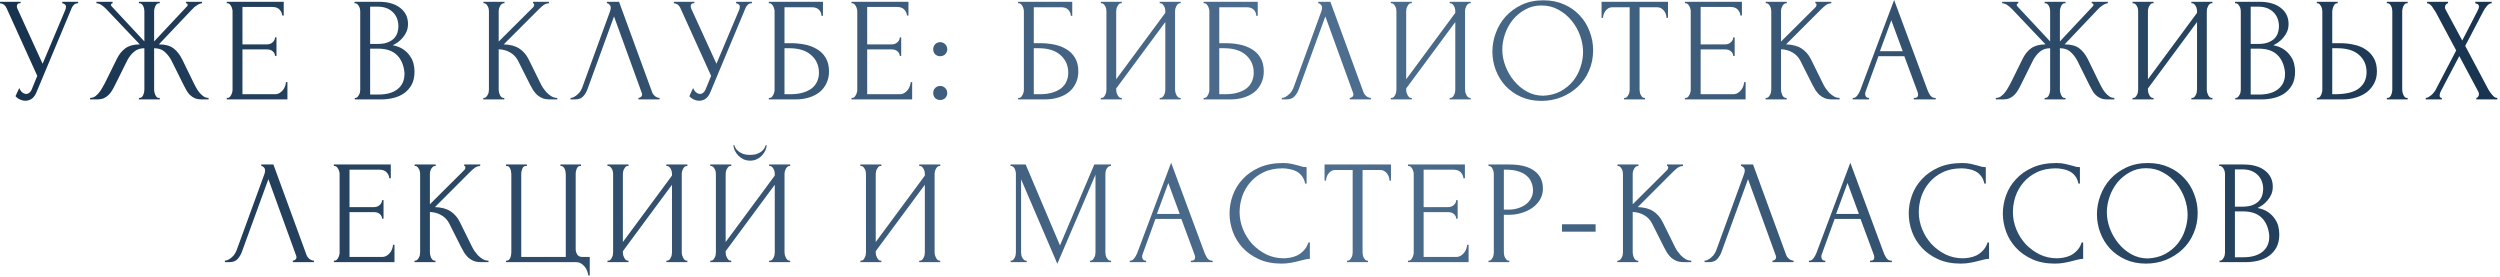 <?xml version="1.0" encoding="UTF-8"?> <svg xmlns="http://www.w3.org/2000/svg" width="676" height="75" viewBox="0 0 676 75" fill="none"><path d="M3.17469e-05 0.48H5.56V0.88H5.32C5.027 0.88 4.827 0.973 4.72 1.16C4.613 1.32 4.56 1.493 4.56 1.68C4.56 1.813 4.573 1.933 4.6 2.04C4.627 2.147 4.653 2.227 4.68 2.28L11.52 17.24L17.64 2.72C17.667 2.667 17.707 2.56 17.76 2.4C17.813 2.213 17.84 2.04 17.84 1.88C17.84 1.507 17.707 1.253 17.44 1.12C17.173 0.96 16.973 0.88 16.84 0.88V0.48H21.12V0.88C20.64 0.88 20.267 1.013 20 1.28C19.76 1.52 19.573 1.773 19.44 2.04L9.84 25C9.52 25.773 9.093 26.346 8.56 26.72C8.027 27.067 7.453 27.24 6.84 27.24C6.44 27.24 6.08 27.173 5.76 27.04C5.44 26.933 5.16 26.8 4.92 26.64C4.68 26.48 4.493 26.333 4.36 26.2C4.253 26.067 4.2 26 4.2 26L5.2 23.8C5.413 24.306 5.693 24.706 6.04 25C6.387 25.267 6.747 25.4 7.12 25.4C7.36 25.4 7.6 25.32 7.84 25.16C8.107 24.973 8.333 24.693 8.52 24.32L10.08 20.52L1.76 2.16C1.387 1.36 0.8 0.933 3.17469e-05 0.88V0.48ZM37.558 26.48H37.758C37.971 26.48 38.158 26.413 38.318 26.28C38.478 26.12 38.611 25.933 38.718 25.72C38.825 25.48 38.904 25.24 38.958 25C39.011 24.733 39.038 24.493 39.038 24.28V13.04C37.891 13.04 36.944 13.373 36.198 14.04C35.451 14.68 34.838 15.48 34.358 16.44L31.158 22.88C30.918 23.387 30.651 23.88 30.358 24.36C30.091 24.84 29.771 25.267 29.398 25.64C29.024 26.013 28.584 26.32 28.078 26.56C27.571 26.773 26.945 26.88 26.198 26.88H24.358V26.48C24.864 26.48 25.331 26.333 25.758 26.04C26.184 25.72 26.558 25.346 26.878 24.92C27.224 24.466 27.518 24.013 27.758 23.56C28.024 23.107 28.238 22.72 28.398 22.4L31.558 16C32.171 14.72 32.958 13.733 33.918 13.04C34.904 12.347 36.198 12 37.798 12L28.798 2.52C28.345 2.04 27.891 1.653 27.438 1.36C27.011 1.067 26.558 0.907 26.078 0.88V0.48H30.438V0.88C30.145 0.96 29.998 1.107 29.998 1.32C29.998 1.4 30.051 1.52 30.158 1.68L39.038 11.2V2.96C39.038 2.773 39.011 2.56 38.958 2.32C38.904 2.08 38.825 1.853 38.718 1.64C38.611 1.427 38.478 1.253 38.318 1.12C38.158 0.96 37.971 0.88 37.758 0.88H37.558V0.48H43.198V0.88H42.878C42.505 0.933 42.211 1.2 41.998 1.68C41.785 2.16 41.678 2.587 41.678 2.96V11.2L50.598 1.68C50.705 1.573 50.758 1.453 50.758 1.32C50.758 1.027 50.598 0.88 50.278 0.88V0.48H54.638V0.88C54.184 0.933 53.718 1.12 53.238 1.44C52.758 1.733 52.331 2.093 51.958 2.52L42.958 12C44.638 12 45.944 12.347 46.878 13.04C47.811 13.733 48.598 14.72 49.238 16L52.358 22.4C52.518 22.72 52.718 23.107 52.958 23.56C53.198 24.013 53.491 24.466 53.838 24.92C54.184 25.346 54.571 25.72 54.998 26.04C55.425 26.333 55.891 26.48 56.398 26.48V26.88H54.518C53.798 26.88 53.184 26.773 52.678 26.56C52.171 26.32 51.731 26.026 51.358 25.68C50.984 25.306 50.664 24.88 50.398 24.4C50.131 23.92 49.864 23.413 49.598 22.88L46.398 16.44C45.918 15.507 45.304 14.707 44.558 14.04C43.838 13.373 42.878 13.04 41.678 13.04V24.28C41.678 24.493 41.705 24.72 41.758 24.96C41.811 25.2 41.891 25.44 41.998 25.68C42.105 25.893 42.224 26.08 42.358 26.24C42.518 26.4 42.705 26.48 42.918 26.48H43.198V26.88H37.558V26.48ZM61.32 26.48H61.52C61.733 26.48 61.92 26.413 62.08 26.28C62.24 26.12 62.373 25.933 62.48 25.72C62.613 25.506 62.707 25.28 62.76 25.04C62.84 24.8 62.88 24.573 62.88 24.36V2.96C62.88 2.773 62.84 2.56 62.76 2.32C62.707 2.08 62.613 1.853 62.48 1.64C62.373 1.427 62.24 1.253 62.08 1.12C61.92 0.96 61.733 0.88 61.52 0.88H61.32V0.48H76.72V4.2H76.32C76.267 3.587 76.027 3.053 75.6 2.6C75.173 2.12 74.507 1.88 73.6 1.88H65.56V12H72.2C72.813 12 73.32 11.813 73.72 11.44C74.147 11.066 74.36 10.627 74.36 10.12H74.76V15.12H74.36C74.36 14.64 74.16 14.226 73.76 13.88C73.36 13.533 72.84 13.36 72.2 13.36H65.56V25.48H74.32C74.827 25.48 75.267 25.36 75.64 25.12C76.013 24.88 76.32 24.6 76.56 24.28C76.827 23.933 77.013 23.573 77.12 23.2C77.253 22.8 77.32 22.466 77.32 22.2H77.72V26.88H61.32V26.48ZM95.925 26.48H96.125C96.311 26.48 96.485 26.4 96.645 26.24C96.805 26.08 96.938 25.893 97.045 25.68C97.178 25.466 97.271 25.24 97.325 25C97.378 24.733 97.405 24.493 97.405 24.28V3C97.405 2.813 97.378 2.6 97.325 2.36C97.271 2.12 97.178 1.893 97.045 1.68C96.938 1.44 96.791 1.253 96.605 1.12C96.445 0.96 96.258 0.88 96.045 0.88H95.845V0.48H102.405C104.885 0.48 106.818 1.027 108.205 2.12C109.618 3.213 110.325 4.667 110.325 6.48C110.325 7.253 110.191 7.947 109.925 8.56C109.658 9.173 109.311 9.72 108.885 10.2C108.485 10.68 108.045 11.093 107.565 11.44C107.085 11.76 106.631 12.027 106.205 12.24C107.325 12.453 108.258 12.813 109.005 13.32C109.751 13.826 110.351 14.413 110.805 15.08C111.285 15.72 111.618 16.413 111.805 17.16C111.991 17.907 112.085 18.64 112.085 19.36C112.085 20.747 111.831 21.92 111.325 22.88C110.818 23.813 110.138 24.587 109.285 25.2C108.458 25.787 107.498 26.213 106.405 26.48C105.338 26.747 104.231 26.88 103.085 26.88H95.925V26.48ZM109.365 19.6C109.151 17.547 108.458 15.96 107.285 14.84C106.111 13.72 104.458 13.16 102.325 13.16H100.085V25.56H102.405C104.565 25.56 106.258 25.08 107.485 24.12C108.738 23.133 109.365 21.773 109.365 20.04V19.6ZM107.725 6.84C107.645 5.293 107.098 4.067 106.085 3.16C105.098 2.253 103.765 1.8 102.085 1.8H100.085V11.88H102.165C103.285 11.88 104.191 11.733 104.885 11.44C105.605 11.146 106.178 10.773 106.605 10.32C107.031 9.84 107.325 9.32 107.485 8.76C107.645 8.2 107.725 7.653 107.725 7.12V6.84ZM130.686 26.48H130.886C131.099 26.48 131.286 26.4 131.446 26.24C131.606 26.08 131.739 25.893 131.846 25.68C131.979 25.466 132.072 25.24 132.126 25C132.179 24.733 132.206 24.493 132.206 24.28V2.96C132.206 2.773 132.179 2.56 132.126 2.32C132.072 2.08 131.979 1.853 131.846 1.64C131.739 1.427 131.606 1.253 131.446 1.12C131.286 0.96 131.112 0.88 130.926 0.88H130.726V0.48H136.406V0.88H136.206C135.992 0.88 135.806 0.96 135.646 1.12C135.486 1.253 135.339 1.427 135.206 1.64C135.099 1.853 135.006 2.08 134.926 2.32C134.872 2.56 134.846 2.773 134.846 2.96V11.24L144.126 2C144.339 1.787 144.446 1.533 144.446 1.24C144.446 1 144.339 0.88 144.126 0.88V0.48H148.446V0.88C147.912 0.907 147.432 1.067 147.006 1.36C146.606 1.653 146.166 2.04 145.686 2.52L136.206 12C137.939 12.053 139.339 12.427 140.406 13.12C141.472 13.813 142.312 14.773 142.926 16L146.086 22.4C146.272 22.8 146.512 23.24 146.806 23.72C147.126 24.173 147.472 24.613 147.846 25.04C148.246 25.44 148.686 25.787 149.166 26.08C149.646 26.346 150.152 26.48 150.686 26.48V26.88H148.686C147.912 26.88 147.246 26.773 146.686 26.56C146.126 26.32 145.632 26.013 145.206 25.64C144.806 25.24 144.446 24.8 144.126 24.32C143.832 23.84 143.566 23.36 143.326 22.88L140.086 16.44C139.579 15.453 138.872 14.707 137.966 14.2C137.086 13.666 136.046 13.373 134.846 13.32V24.28C134.846 24.493 134.872 24.72 134.926 24.96C134.979 25.2 135.059 25.44 135.166 25.68C135.272 25.893 135.406 26.08 135.566 26.24C135.726 26.373 135.899 26.453 136.086 26.48H136.366V26.88H130.686V26.48ZM158.868 24.08C158.628 24.773 158.255 25.413 157.748 26C157.242 26.587 156.495 26.88 155.508 26.88H154.268V26.48C154.428 26.48 154.642 26.44 154.908 26.36C155.175 26.253 155.455 26.093 155.748 25.88C156.042 25.666 156.335 25.4 156.628 25.08C156.922 24.733 157.175 24.306 157.388 23.8L164.948 3.08C165.082 2.68 165.148 2.373 165.148 2.16C165.148 1.76 165.028 1.453 164.788 1.24C164.575 1 164.348 0.88 164.108 0.88V0.48H167.388L176.348 24.96C176.482 25.333 176.735 25.68 177.108 26C177.482 26.293 177.895 26.453 178.348 26.48V26.88H172.628V26.48C172.842 26.48 173.055 26.4 173.268 26.24C173.508 26.053 173.628 25.813 173.628 25.52C173.628 25.44 173.602 25.32 173.548 25.16L166.028 4.44L158.868 24.08ZM182.208 0.48H187.768V0.88H187.528C187.235 0.88 187.035 0.973 186.928 1.16C186.821 1.32 186.768 1.493 186.768 1.68C186.768 1.813 186.781 1.933 186.808 2.04C186.835 2.147 186.861 2.227 186.888 2.28L193.728 17.24L199.848 2.72C199.875 2.667 199.915 2.56 199.968 2.4C200.021 2.213 200.048 2.04 200.048 1.88C200.048 1.507 199.915 1.253 199.648 1.12C199.381 0.96 199.181 0.88 199.048 0.88V0.48H203.328V0.88C202.848 0.88 202.475 1.013 202.208 1.28C201.968 1.52 201.781 1.773 201.648 2.04L192.048 25C191.728 25.773 191.301 26.346 190.768 26.72C190.235 27.067 189.661 27.24 189.048 27.24C188.648 27.24 188.288 27.173 187.968 27.04C187.648 26.933 187.368 26.8 187.128 26.64C186.888 26.48 186.701 26.333 186.568 26.2C186.461 26.067 186.408 26 186.408 26L187.408 23.8C187.621 24.306 187.901 24.706 188.248 25C188.595 25.267 188.955 25.4 189.328 25.4C189.568 25.4 189.808 25.32 190.048 25.16C190.315 24.973 190.541 24.693 190.728 24.32L192.288 20.52L183.968 2.16C183.595 1.36 183.008 0.933 182.208 0.88V0.48ZM207.886 26.48H208.086C208.299 26.48 208.486 26.413 208.646 26.28C208.806 26.12 208.939 25.933 209.046 25.72C209.179 25.506 209.272 25.28 209.326 25.04C209.406 24.8 209.446 24.573 209.446 24.36V2.96C209.446 2.773 209.406 2.56 209.326 2.32C209.272 2.08 209.179 1.853 209.046 1.64C208.939 1.427 208.806 1.253 208.646 1.12C208.486 0.96 208.299 0.88 208.086 0.88H207.886V0.48H222.526V4.28H222.126C222.126 3.667 221.912 3.133 221.486 2.68C221.059 2.2 220.406 1.96 219.526 1.96H212.126V11.68H213.966C215.192 11.68 216.406 11.8 217.606 12.04C218.832 12.28 219.926 12.693 220.886 13.28C221.872 13.84 222.659 14.613 223.246 15.6C223.859 16.587 224.166 17.826 224.166 19.32C224.166 20.493 223.939 21.547 223.486 22.48C223.059 23.413 222.446 24.213 221.646 24.88C220.846 25.52 219.886 26.013 218.766 26.36C217.672 26.706 216.472 26.88 215.166 26.88H207.886V26.48ZM213.686 25.48C215.019 25.48 216.166 25.333 217.126 25.04C218.112 24.747 218.926 24.346 219.566 23.84C220.206 23.306 220.672 22.693 220.966 22C221.286 21.28 221.446 20.506 221.446 19.68C221.446 17.733 220.752 16.146 219.366 14.92C217.979 13.666 216.006 13.04 213.446 13.04H212.126V25.48H213.686ZM230.247 26.48H230.447C230.66 26.48 230.847 26.413 231.007 26.28C231.167 26.12 231.3 25.933 231.407 25.72C231.54 25.506 231.633 25.28 231.687 25.04C231.767 24.8 231.807 24.573 231.807 24.36V2.96C231.807 2.773 231.767 2.56 231.687 2.32C231.633 2.08 231.54 1.853 231.407 1.64C231.3 1.427 231.167 1.253 231.007 1.12C230.847 0.96 230.66 0.88 230.447 0.88H230.247V0.48H245.647V4.2H245.247C245.193 3.587 244.953 3.053 244.527 2.6C244.1 2.12 243.433 1.88 242.527 1.88H234.487V12H241.127C241.74 12 242.247 11.813 242.647 11.44C243.073 11.066 243.287 10.627 243.287 10.12H243.687V15.12H243.287C243.287 14.64 243.087 14.226 242.687 13.88C242.287 13.533 241.767 13.36 241.127 13.36H234.487V25.48H243.247C243.753 25.48 244.193 25.36 244.567 25.12C244.94 24.88 245.247 24.6 245.487 24.28C245.753 23.933 245.94 23.573 246.047 23.2C246.18 22.8 246.247 22.466 246.247 22.2H246.647V26.88H230.247V26.48ZM252.341 13.32C252.341 12.787 252.514 12.333 252.861 11.96C253.234 11.586 253.687 11.4 254.221 11.4C254.754 11.4 255.207 11.586 255.581 11.96C255.954 12.333 256.141 12.787 256.141 13.32C256.141 13.853 255.954 14.306 255.581 14.68C255.207 15.027 254.754 15.2 254.221 15.2C253.687 15.2 253.234 15.027 252.861 14.68C252.514 14.306 252.341 13.853 252.341 13.32ZM252.341 25.16C252.341 24.627 252.514 24.173 252.861 23.8C253.234 23.427 253.687 23.24 254.221 23.24C254.754 23.24 255.207 23.427 255.581 23.8C255.954 24.173 256.141 24.627 256.141 25.16C256.141 25.693 255.954 26.146 255.581 26.52C255.207 26.866 254.754 27.04 254.221 27.04C253.687 27.04 253.234 26.866 252.861 26.52C252.514 26.146 252.341 25.693 252.341 25.16ZM275.298 26.48H275.498C275.712 26.48 275.898 26.413 276.058 26.28C276.218 26.12 276.352 25.933 276.458 25.72C276.592 25.506 276.685 25.28 276.738 25.04C276.818 24.8 276.858 24.573 276.858 24.36V2.96C276.858 2.773 276.818 2.56 276.738 2.32C276.685 2.08 276.592 1.853 276.458 1.64C276.352 1.427 276.218 1.253 276.058 1.12C275.898 0.96 275.712 0.88 275.498 0.88H275.298V0.48H289.938V4.28H289.538C289.538 3.667 289.325 3.133 288.898 2.68C288.472 2.2 287.818 1.96 286.938 1.96H279.538V11.68H281.378C282.605 11.68 283.818 11.8 285.018 12.04C286.245 12.28 287.338 12.693 288.298 13.28C289.285 13.84 290.072 14.613 290.658 15.6C291.272 16.587 291.578 17.826 291.578 19.32C291.578 20.493 291.352 21.547 290.898 22.48C290.472 23.413 289.858 24.213 289.058 24.88C288.258 25.52 287.298 26.013 286.178 26.36C285.085 26.706 283.885 26.88 282.578 26.88H275.298V26.48ZM281.098 25.48C282.432 25.48 283.578 25.333 284.538 25.04C285.525 24.747 286.338 24.346 286.978 23.84C287.618 23.306 288.085 22.693 288.378 22C288.698 21.28 288.858 20.506 288.858 19.68C288.858 17.733 288.165 16.146 286.778 14.92C285.392 13.666 283.418 13.04 280.858 13.04H279.538V25.48H281.098ZM313.579 26.48H313.779C313.992 26.48 314.179 26.413 314.339 26.28C314.499 26.12 314.632 25.933 314.739 25.72C314.872 25.48 314.966 25.24 315.019 25C315.072 24.733 315.099 24.493 315.099 24.28V5.96L301.819 23.92V24.28C301.819 24.493 301.846 24.733 301.899 25C301.979 25.24 302.072 25.466 302.179 25.68C302.286 25.893 302.419 26.08 302.579 26.24C302.739 26.4 302.926 26.48 303.139 26.48H303.339V26.88H297.659V26.48H297.859C298.072 26.48 298.259 26.413 298.419 26.28C298.579 26.12 298.712 25.933 298.819 25.72C298.952 25.48 299.046 25.24 299.099 25C299.152 24.733 299.179 24.493 299.179 24.28V2.96C299.179 2.773 299.152 2.56 299.099 2.32C299.046 2.08 298.952 1.853 298.819 1.64C298.712 1.427 298.579 1.253 298.419 1.12C298.259 0.96 298.072 0.88 297.859 0.88H297.659V0.48H303.339V0.88H303.019C302.832 0.907 302.659 1 302.499 1.16C302.366 1.32 302.246 1.507 302.139 1.72C302.032 1.907 301.952 2.12 301.899 2.36C301.846 2.573 301.819 2.773 301.819 2.96V21.44L315.099 3.48V2.96C315.099 2.773 315.072 2.56 315.019 2.32C314.966 2.08 314.872 1.853 314.739 1.64C314.632 1.427 314.499 1.253 314.339 1.12C314.179 0.96 313.992 0.88 313.779 0.88H313.579V0.48H319.259V0.88H319.059C318.846 0.88 318.659 0.96 318.499 1.12C318.339 1.253 318.206 1.427 318.099 1.64C317.992 1.853 317.899 2.08 317.819 2.32C317.766 2.56 317.739 2.773 317.739 2.96V24.28C317.739 24.493 317.766 24.72 317.819 24.96C317.899 25.2 317.992 25.44 318.099 25.68C318.206 25.893 318.339 26.08 318.499 26.24C318.659 26.4 318.846 26.48 319.059 26.48H319.259V26.88H313.579V26.48ZM325.45 26.48H325.65C325.863 26.48 326.05 26.413 326.21 26.28C326.37 26.12 326.503 25.933 326.61 25.72C326.743 25.506 326.836 25.28 326.89 25.04C326.97 24.8 327.01 24.573 327.01 24.36V2.96C327.01 2.773 326.97 2.56 326.89 2.32C326.836 2.08 326.743 1.853 326.61 1.64C326.503 1.427 326.37 1.253 326.21 1.12C326.05 0.96 325.863 0.88 325.65 0.88H325.45V0.48H340.09V4.28H339.69C339.69 3.667 339.476 3.133 339.05 2.68C338.623 2.2 337.97 1.96 337.09 1.96H329.69V11.68H331.53C332.756 11.68 333.97 11.8 335.17 12.04C336.396 12.28 337.49 12.693 338.45 13.28C339.436 13.84 340.223 14.613 340.81 15.6C341.423 16.587 341.73 17.826 341.73 19.32C341.73 20.493 341.503 21.547 341.05 22.48C340.623 23.413 340.01 24.213 339.21 24.88C338.41 25.52 337.45 26.013 336.33 26.36C335.236 26.706 334.036 26.88 332.73 26.88H325.45V26.48ZM331.25 25.48C332.583 25.48 333.73 25.333 334.69 25.04C335.676 24.747 336.49 24.346 337.13 23.84C337.77 23.306 338.236 22.693 338.53 22C338.85 21.28 339.01 20.506 339.01 19.68C339.01 17.733 338.316 16.146 336.93 14.92C335.543 13.666 333.57 13.04 331.01 13.04H329.69V25.48H331.25ZM351.211 24.08C350.971 24.773 350.597 25.413 350.091 26C349.584 26.587 348.837 26.88 347.851 26.88H346.611V26.48C346.771 26.48 346.984 26.44 347.251 26.36C347.517 26.253 347.797 26.093 348.091 25.88C348.384 25.666 348.677 25.4 348.971 25.08C349.264 24.733 349.517 24.306 349.731 23.8L357.291 3.08C357.424 2.68 357.491 2.373 357.491 2.16C357.491 1.76 357.371 1.453 357.131 1.24C356.917 1 356.691 0.88 356.451 0.88V0.48H359.731L368.691 24.96C368.824 25.333 369.077 25.68 369.451 26C369.824 26.293 370.237 26.453 370.691 26.48V26.88H364.971V26.48C365.184 26.48 365.397 26.4 365.611 26.24C365.851 26.053 365.971 25.813 365.971 25.52C365.971 25.44 365.944 25.32 365.891 25.16L358.371 4.44L351.211 24.08ZM391.99 26.48H392.19C392.403 26.48 392.59 26.413 392.75 26.28C392.91 26.12 393.043 25.933 393.15 25.72C393.283 25.48 393.377 25.24 393.43 25C393.483 24.733 393.51 24.493 393.51 24.28V5.96L380.23 23.92V24.28C380.23 24.493 380.257 24.733 380.31 25C380.39 25.24 380.483 25.466 380.59 25.68C380.697 25.893 380.83 26.08 380.99 26.24C381.15 26.4 381.337 26.48 381.55 26.48H381.75V26.88H376.07V26.48H376.27C376.483 26.48 376.67 26.413 376.83 26.28C376.99 26.12 377.123 25.933 377.23 25.72C377.363 25.48 377.457 25.24 377.51 25C377.563 24.733 377.59 24.493 377.59 24.28V2.96C377.59 2.773 377.563 2.56 377.51 2.32C377.457 2.08 377.363 1.853 377.23 1.64C377.123 1.427 376.99 1.253 376.83 1.12C376.67 0.96 376.483 0.88 376.27 0.88H376.07V0.48H381.75V0.88H381.43C381.243 0.907 381.07 1 380.91 1.16C380.777 1.32 380.657 1.507 380.55 1.72C380.443 1.907 380.363 2.12 380.31 2.36C380.257 2.573 380.23 2.773 380.23 2.96V21.44L393.51 3.48V2.96C393.51 2.773 393.483 2.56 393.43 2.32C393.377 2.08 393.283 1.853 393.15 1.64C393.043 1.427 392.91 1.253 392.75 1.12C392.59 0.96 392.403 0.88 392.19 0.88H391.99V0.48H397.67V0.88H397.47C397.257 0.88 397.07 0.96 396.91 1.12C396.75 1.253 396.617 1.427 396.51 1.64C396.403 1.853 396.31 2.08 396.23 2.32C396.177 2.56 396.15 2.773 396.15 2.96V24.28C396.15 24.493 396.177 24.72 396.23 24.96C396.31 25.2 396.403 25.44 396.51 25.68C396.617 25.893 396.75 26.08 396.91 26.24C397.07 26.4 397.257 26.48 397.47 26.48H397.67V26.88H391.99V26.48ZM417.341 0.08C419.421 0.08 421.287 0.453 422.941 1.2C424.594 1.92 425.994 2.907 427.141 4.16C428.314 5.387 429.207 6.827 429.821 8.48C430.461 10.107 430.781 11.813 430.781 13.6C430.781 15.6 430.407 17.44 429.661 19.12C428.941 20.8 427.941 22.24 426.661 23.44C425.381 24.64 423.887 25.587 422.181 26.28C420.501 26.947 418.701 27.28 416.781 27.28C414.727 27.28 412.874 26.907 411.221 26.16C409.594 25.413 408.207 24.427 407.061 23.2C405.941 21.973 405.074 20.56 404.461 18.96C403.847 17.36 403.541 15.693 403.541 13.96C403.541 12.253 403.847 10.573 404.461 8.92C405.074 7.24 405.967 5.747 407.141 4.44C408.341 3.133 409.794 2.08 411.501 1.28C413.207 0.48 415.154 0.08 417.341 0.08ZM417.301 25.88C419.087 25.8 420.647 25.4 421.981 24.68C423.341 23.933 424.474 23 425.381 21.88C426.287 20.733 426.954 19.48 427.381 18.12C427.834 16.76 428.061 15.413 428.061 14.08C428.061 12.613 427.794 11.133 427.261 9.64C426.727 8.147 425.967 6.8 424.981 5.6C423.994 4.373 422.807 3.387 421.421 2.64C420.061 1.867 418.527 1.48 416.821 1.48C415.167 1.48 413.687 1.853 412.381 2.6C411.074 3.32 409.954 4.253 409.021 5.4C408.114 6.547 407.421 7.827 406.941 9.24C406.461 10.653 406.221 12.04 406.221 13.4C406.221 14.867 406.501 16.346 407.061 17.84C407.621 19.306 408.394 20.64 409.381 21.84C410.367 23.04 411.527 24.013 412.861 24.76C414.221 25.506 415.701 25.88 417.301 25.88ZM444.623 26.48H444.823V26.88H439.143V26.48H439.343C439.556 26.48 439.743 26.4 439.903 26.24C440.063 26.08 440.196 25.893 440.303 25.68C440.436 25.466 440.53 25.24 440.583 25C440.636 24.733 440.663 24.493 440.663 24.28V1.96H436.023C435.596 1.96 435.223 2.053 434.903 2.24C434.583 2.427 434.316 2.667 434.103 2.96C433.89 3.227 433.73 3.533 433.623 3.88C433.516 4.2 433.463 4.52 433.463 4.84H433.063V0.48H451.023V4.84H450.623C450.623 4.52 450.57 4.2 450.463 3.88C450.356 3.533 450.196 3.227 449.983 2.96C449.77 2.667 449.503 2.427 449.183 2.24C448.863 2.053 448.49 1.96 448.063 1.96H443.343V24.28C443.343 24.493 443.37 24.733 443.423 25C443.476 25.24 443.556 25.466 443.663 25.68C443.796 25.893 443.93 26.08 444.063 26.24C444.223 26.4 444.41 26.48 444.623 26.48ZM455.614 26.48H455.814C456.027 26.48 456.214 26.413 456.374 26.28C456.534 26.12 456.667 25.933 456.774 25.72C456.907 25.506 457 25.28 457.054 25.04C457.134 24.8 457.174 24.573 457.174 24.36V2.96C457.174 2.773 457.134 2.56 457.054 2.32C457 2.08 456.907 1.853 456.774 1.64C456.667 1.427 456.534 1.253 456.374 1.12C456.214 0.96 456.027 0.88 455.814 0.88H455.614V0.48H471.014V4.2H470.614C470.56 3.587 470.32 3.053 469.894 2.6C469.467 2.12 468.8 1.88 467.894 1.88H459.854V12H466.494C467.107 12 467.614 11.813 468.014 11.44C468.44 11.066 468.654 10.627 468.654 10.12H469.054V15.12H468.654C468.654 14.64 468.454 14.226 468.054 13.88C467.654 13.533 467.134 13.36 466.494 13.36H459.854V25.48H468.614C469.12 25.48 469.56 25.36 469.934 25.12C470.307 24.88 470.614 24.6 470.854 24.28C471.12 23.933 471.307 23.573 471.414 23.2C471.547 22.8 471.614 22.466 471.614 22.2H472.014V26.88H455.614V26.48ZM477.428 26.48H477.628C477.841 26.48 478.028 26.4 478.188 26.24C478.348 26.08 478.481 25.893 478.588 25.68C478.721 25.466 478.815 25.24 478.868 25C478.921 24.733 478.948 24.493 478.948 24.28V2.96C478.948 2.773 478.921 2.56 478.868 2.32C478.815 2.08 478.721 1.853 478.588 1.64C478.481 1.427 478.348 1.253 478.188 1.12C478.028 0.96 477.855 0.88 477.668 0.88H477.468V0.48H483.148V0.88H482.948C482.735 0.88 482.548 0.96 482.388 1.12C482.228 1.253 482.081 1.427 481.948 1.64C481.841 1.853 481.748 2.08 481.668 2.32C481.615 2.56 481.588 2.773 481.588 2.96V11.24L490.868 2C491.081 1.787 491.188 1.533 491.188 1.24C491.188 1 491.081 0.88 490.868 0.88V0.48H495.188V0.88C494.655 0.907 494.175 1.067 493.748 1.36C493.348 1.653 492.908 2.04 492.428 2.52L482.948 12C484.681 12.053 486.081 12.427 487.148 13.12C488.215 13.813 489.055 14.773 489.668 16L492.828 22.4C493.015 22.8 493.255 23.24 493.548 23.72C493.868 24.173 494.215 24.613 494.588 25.04C494.988 25.44 495.428 25.787 495.908 26.08C496.388 26.346 496.895 26.48 497.428 26.48V26.88H495.428C494.655 26.88 493.988 26.773 493.428 26.56C492.868 26.32 492.375 26.013 491.948 25.64C491.548 25.24 491.188 24.8 490.868 24.32C490.575 23.84 490.308 23.36 490.068 22.88L486.828 16.44C486.321 15.453 485.615 14.707 484.708 14.2C483.828 13.666 482.788 13.373 481.588 13.32V24.28C481.588 24.493 481.615 24.72 481.668 24.96C481.721 25.2 481.801 25.44 481.908 25.68C482.015 25.893 482.148 26.08 482.308 26.24C482.468 26.373 482.641 26.453 482.828 26.48H483.108V26.88H477.428V26.48ZM517.491 26.48H517.691C518.331 26.48 518.651 26.186 518.651 25.6C518.651 25.387 518.611 25.16 518.531 24.92L514.931 15.2H507.931L504.451 24.76C504.371 24.973 504.331 25.173 504.331 25.36C504.331 25.706 504.424 25.986 504.611 26.2C504.797 26.387 504.997 26.48 505.211 26.48H505.411V26.88H500.971V26.48H501.171C501.517 26.48 501.851 26.28 502.171 25.88C502.517 25.453 502.797 24.96 503.011 24.4L512.171 -0L521.131 24.16C521.317 24.693 521.571 25.213 521.891 25.72C522.237 26.227 522.677 26.48 523.211 26.48H523.411V26.88H517.491V26.48ZM508.331 13.84H514.491L511.411 5.48L508.331 13.84ZM552.875 26.48H553.075C553.288 26.48 553.475 26.413 553.635 26.28C553.795 26.12 553.928 25.933 554.035 25.72C554.142 25.48 554.222 25.24 554.275 25C554.328 24.733 554.355 24.493 554.355 24.28V13.04C553.208 13.04 552.262 13.373 551.515 14.04C550.768 14.68 550.155 15.48 549.675 16.44L546.475 22.88C546.235 23.387 545.968 23.88 545.675 24.36C545.408 24.84 545.088 25.267 544.715 25.64C544.342 26.013 543.902 26.32 543.395 26.56C542.888 26.773 542.262 26.88 541.515 26.88H539.675V26.48C540.182 26.48 540.648 26.333 541.075 26.04C541.502 25.72 541.875 25.346 542.195 24.92C542.542 24.466 542.835 24.013 543.075 23.56C543.342 23.107 543.555 22.72 543.715 22.4L546.875 16C547.488 14.72 548.275 13.733 549.235 13.04C550.222 12.347 551.515 12 553.115 12L544.115 2.52C543.662 2.04 543.208 1.653 542.755 1.36C542.328 1.067 541.875 0.907 541.395 0.88V0.48H545.755V0.88C545.462 0.96 545.315 1.107 545.315 1.32C545.315 1.4 545.368 1.52 545.475 1.68L554.355 11.2V2.96C554.355 2.773 554.328 2.56 554.275 2.32C554.222 2.08 554.142 1.853 554.035 1.64C553.928 1.427 553.795 1.253 553.635 1.12C553.475 0.96 553.288 0.88 553.075 0.88H552.875V0.48H558.515V0.88H558.195C557.822 0.933 557.528 1.2 557.315 1.68C557.102 2.16 556.995 2.587 556.995 2.96V11.2L565.915 1.68C566.022 1.573 566.075 1.453 566.075 1.32C566.075 1.027 565.915 0.88 565.595 0.88V0.48H569.955V0.88C569.502 0.933 569.035 1.12 568.555 1.44C568.075 1.733 567.648 2.093 567.275 2.52L558.275 12C559.955 12 561.262 12.347 562.195 13.04C563.128 13.733 563.915 14.72 564.555 16L567.675 22.4C567.835 22.72 568.035 23.107 568.275 23.56C568.515 24.013 568.808 24.466 569.155 24.92C569.502 25.346 569.888 25.72 570.315 26.04C570.742 26.333 571.208 26.48 571.715 26.48V26.88H569.835C569.115 26.88 568.502 26.773 567.995 26.56C567.488 26.32 567.048 26.026 566.675 25.68C566.302 25.306 565.982 24.88 565.715 24.4C565.448 23.92 565.182 23.413 564.915 22.88L561.715 16.44C561.235 15.507 560.622 14.707 559.875 14.04C559.155 13.373 558.195 13.04 556.995 13.04V24.28C556.995 24.493 557.022 24.72 557.075 24.96C557.128 25.2 557.208 25.44 557.315 25.68C557.422 25.893 557.542 26.08 557.675 26.24C557.835 26.4 558.022 26.48 558.235 26.48H558.515V26.88H552.875V26.48ZM592.557 26.48H592.757C592.971 26.48 593.157 26.413 593.317 26.28C593.477 26.12 593.611 25.933 593.717 25.72C593.851 25.48 593.944 25.24 593.997 25C594.051 24.733 594.077 24.493 594.077 24.28V5.96L580.797 23.92V24.28C580.797 24.493 580.824 24.733 580.877 25C580.957 25.24 581.051 25.466 581.157 25.68C581.264 25.893 581.397 26.08 581.557 26.24C581.717 26.4 581.904 26.48 582.117 26.48H582.317V26.88H576.637V26.48H576.837C577.051 26.48 577.237 26.413 577.397 26.28C577.557 26.12 577.691 25.933 577.797 25.72C577.931 25.48 578.024 25.24 578.077 25C578.131 24.733 578.157 24.493 578.157 24.28V2.96C578.157 2.773 578.131 2.56 578.077 2.32C578.024 2.08 577.931 1.853 577.797 1.64C577.691 1.427 577.557 1.253 577.397 1.12C577.237 0.96 577.051 0.88 576.837 0.88H576.637V0.48H582.317V0.88H581.997C581.811 0.907 581.637 1 581.477 1.16C581.344 1.32 581.224 1.507 581.117 1.72C581.011 1.907 580.931 2.12 580.877 2.36C580.824 2.573 580.797 2.773 580.797 2.96V21.44L594.077 3.48V2.96C594.077 2.773 594.051 2.56 593.997 2.32C593.944 2.08 593.851 1.853 593.717 1.64C593.611 1.427 593.477 1.253 593.317 1.12C593.157 0.96 592.971 0.88 592.757 0.88H592.557V0.48H598.237V0.88H598.037C597.824 0.88 597.637 0.96 597.477 1.12C597.317 1.253 597.184 1.427 597.077 1.64C596.971 1.853 596.877 2.08 596.797 2.32C596.744 2.56 596.717 2.773 596.717 2.96V24.28C596.717 24.493 596.744 24.72 596.797 24.96C596.877 25.2 596.971 25.44 597.077 25.68C597.184 25.893 597.317 26.08 597.477 26.24C597.637 26.4 597.824 26.48 598.037 26.48H598.237V26.88H592.557V26.48ZM604.428 26.48H604.628C604.815 26.48 604.988 26.4 605.148 26.24C605.308 26.08 605.441 25.893 605.548 25.68C605.681 25.466 605.775 25.24 605.828 25C605.881 24.733 605.908 24.493 605.908 24.28V3C605.908 2.813 605.881 2.6 605.828 2.36C605.775 2.12 605.681 1.893 605.548 1.68C605.441 1.44 605.295 1.253 605.108 1.12C604.948 0.96 604.761 0.88 604.548 0.88H604.348V0.48H610.908C613.388 0.48 615.321 1.027 616.708 2.12C618.121 3.213 618.828 4.667 618.828 6.48C618.828 7.253 618.695 7.947 618.428 8.56C618.161 9.173 617.815 9.72 617.388 10.2C616.988 10.68 616.548 11.093 616.068 11.44C615.588 11.76 615.135 12.027 614.708 12.24C615.828 12.453 616.761 12.813 617.508 13.32C618.255 13.826 618.855 14.413 619.308 15.08C619.788 15.72 620.121 16.413 620.308 17.16C620.495 17.907 620.588 18.64 620.588 19.36C620.588 20.747 620.335 21.92 619.828 22.88C619.321 23.813 618.641 24.587 617.788 25.2C616.961 25.787 616.001 26.213 614.908 26.48C613.841 26.747 612.735 26.88 611.588 26.88H604.428V26.48ZM617.868 19.6C617.655 17.547 616.961 15.96 615.788 14.84C614.615 13.72 612.961 13.16 610.828 13.16H608.588V25.56H610.908C613.068 25.56 614.761 25.08 615.988 24.12C617.241 23.133 617.868 21.773 617.868 20.04V19.6ZM616.228 6.84C616.148 5.293 615.601 4.067 614.588 3.16C613.601 2.253 612.268 1.8 610.588 1.8H608.588V11.88H610.668C611.788 11.88 612.695 11.733 613.388 11.44C614.108 11.146 614.681 10.773 615.108 10.32C615.535 9.84 615.828 9.32 615.988 8.76C616.148 8.2 616.228 7.653 616.228 7.12V6.84ZM626.478 26.48H626.678C626.865 26.48 627.038 26.413 627.198 26.28C627.358 26.12 627.491 25.933 627.598 25.72C627.705 25.506 627.785 25.28 627.838 25.04C627.918 24.8 627.958 24.587 627.958 24.4V3.08C627.958 2.893 627.931 2.667 627.878 2.4C627.825 2.133 627.731 1.893 627.598 1.68C627.491 1.467 627.358 1.28 627.198 1.12C627.038 0.96 626.865 0.88 626.678 0.88H626.478V0.48H632.118V0.88H631.838C631.465 0.933 631.171 1.227 630.958 1.76C630.745 2.267 630.638 2.707 630.638 3.08V11.68H632.878C634.105 11.68 635.305 11.813 636.478 12.08C637.678 12.32 638.731 12.746 639.638 13.36C640.571 13.947 641.318 14.733 641.878 15.72C642.438 16.68 642.718 17.88 642.718 19.32C642.718 20.493 642.478 21.547 641.998 22.48C641.518 23.413 640.865 24.213 640.038 24.88C639.211 25.52 638.225 26.013 637.078 26.36C635.958 26.706 634.745 26.88 633.438 26.88H626.478V26.48ZM631.238 25.48C634.331 25.48 636.545 24.947 637.878 23.88C639.238 22.813 639.918 21.346 639.918 19.48C639.918 17.587 639.238 16.04 637.878 14.84C636.545 13.64 634.571 13.04 631.958 13.04H630.638V25.48H631.238ZM645.398 0.48H651.038V0.88H650.718C650.531 0.907 650.358 1 650.198 1.16C650.065 1.32 649.945 1.507 649.838 1.72C649.758 1.907 649.691 2.12 649.638 2.36C649.585 2.573 649.558 2.773 649.558 2.96V24.28C649.558 24.493 649.585 24.72 649.638 24.96C649.691 25.2 649.771 25.44 649.878 25.68C649.985 25.893 650.105 26.08 650.238 26.24C650.398 26.373 650.571 26.453 650.758 26.48H651.038V26.88H645.398V26.48H645.598C645.811 26.48 645.998 26.413 646.158 26.28C646.318 26.12 646.451 25.933 646.558 25.72C646.665 25.48 646.745 25.24 646.798 25C646.851 24.733 646.878 24.493 646.878 24.28V2.96C646.878 2.773 646.851 2.56 646.798 2.32C646.745 2.08 646.665 1.853 646.558 1.64C646.451 1.427 646.318 1.253 646.158 1.12C645.998 0.96 645.811 0.88 645.598 0.88H645.398V0.48ZM664.155 13.64L658.595 3.24C658.461 3.027 658.301 2.787 658.115 2.52C657.955 2.227 657.781 1.96 657.595 1.72C657.408 1.48 657.195 1.28 656.955 1.12C656.741 0.96 656.515 0.88 656.275 0.88V0.48H661.955V0.88C661.795 0.88 661.608 0.987 661.395 1.2C661.208 1.413 661.115 1.68 661.115 2C661.115 2.187 661.168 2.373 661.275 2.56L665.795 10.96L669.915 2.96C669.915 2.88 669.955 2.8 670.035 2.72C670.088 2.587 670.141 2.453 670.195 2.32C670.275 2.16 670.315 2.013 670.315 1.88C670.315 1.453 670.168 1.187 669.875 1.08C669.581 0.947 669.395 0.88 669.315 0.88V0.48H673.755V0.88C673.301 0.88 672.861 1.133 672.435 1.64C672.035 2.12 671.715 2.6 671.475 3.08L666.595 12.4L672.835 24.16C672.968 24.4 673.128 24.653 673.315 24.92C673.501 25.186 673.701 25.44 673.915 25.68C674.128 25.92 674.341 26.12 674.555 26.28C674.795 26.413 675.035 26.48 675.275 26.48V26.88H669.595V26.48C669.755 26.48 669.915 26.373 670.075 26.16C670.235 25.947 670.315 25.693 670.315 25.4C670.315 25.213 670.235 24.973 670.075 24.68L664.995 15.16L659.995 24.68C659.915 24.84 659.835 25.026 659.755 25.24C659.701 25.453 659.675 25.653 659.675 25.84C659.675 26.267 659.875 26.48 660.275 26.48V26.88H655.915V26.48C656.101 26.48 656.315 26.427 656.555 26.32C656.795 26.186 657.035 26.026 657.275 25.84C657.515 25.653 657.741 25.44 657.955 25.2C658.168 24.96 658.341 24.733 658.475 24.52L664.155 13.64ZM65.41 68.08C65.17 68.773 64.796 69.413 64.29 70C63.783 70.587 63.036 70.88 62.05 70.88H60.81V70.48C60.97 70.48 61.183 70.44 61.45 70.36C61.717 70.253 61.996 70.093 62.29 69.88C62.583 69.666 62.877 69.4 63.17 69.08C63.463 68.733 63.717 68.306 63.93 67.8L71.49 47.08C71.623 46.68 71.69 46.373 71.69 46.16C71.69 45.76 71.57 45.453 71.33 45.24C71.117 45 70.89 44.88 70.65 44.88V44.48H73.93L82.89 68.96C83.023 69.333 83.276 69.68 83.65 70C84.023 70.293 84.436 70.453 84.89 70.48V70.88H79.17V70.48C79.383 70.48 79.597 70.4 79.81 70.24C80.05 70.053 80.17 69.813 80.17 69.52C80.17 69.44 80.143 69.32 80.09 69.16L72.57 48.44L65.41 68.08ZM90.269 70.48H90.469C90.683 70.48 90.869 70.413 91.029 70.28C91.189 70.12 91.323 69.933 91.429 69.72C91.563 69.507 91.656 69.28 91.709 69.04C91.789 68.8 91.829 68.573 91.829 68.36V46.96C91.829 46.773 91.789 46.56 91.709 46.32C91.656 46.08 91.563 45.853 91.429 45.64C91.323 45.426 91.189 45.253 91.029 45.12C90.869 44.96 90.683 44.88 90.469 44.88H90.269V44.48H105.669V48.2H105.269C105.216 47.587 104.976 47.053 104.549 46.6C104.123 46.12 103.456 45.88 102.549 45.88H94.509V56H101.149C101.763 56 102.269 55.813 102.669 55.44C103.096 55.066 103.309 54.627 103.309 54.12H103.709V59.12H103.309C103.309 58.64 103.109 58.227 102.709 57.88C102.309 57.533 101.789 57.36 101.149 57.36H94.509V69.48H103.269C103.776 69.48 104.216 69.36 104.589 69.12C104.963 68.88 105.269 68.6 105.509 68.28C105.776 67.933 105.963 67.573 106.069 67.2C106.203 66.8 106.269 66.466 106.269 66.2H106.669V70.88H90.269V70.48ZM112.083 70.48H112.283C112.497 70.48 112.683 70.4 112.843 70.24C113.003 70.08 113.137 69.893 113.243 69.68C113.377 69.466 113.47 69.24 113.523 69C113.577 68.733 113.603 68.493 113.603 68.28V46.96C113.603 46.773 113.577 46.56 113.523 46.32C113.47 46.08 113.377 45.853 113.243 45.64C113.137 45.426 113.003 45.253 112.843 45.12C112.683 44.96 112.51 44.88 112.323 44.88H112.123V44.48H117.803V44.88H117.603C117.39 44.88 117.203 44.96 117.043 45.12C116.883 45.253 116.737 45.426 116.603 45.64C116.497 45.853 116.403 46.08 116.323 46.32C116.27 46.56 116.243 46.773 116.243 46.96V55.24L125.523 46C125.737 45.786 125.843 45.533 125.843 45.24C125.843 45 125.737 44.88 125.523 44.88V44.48H129.843V44.88C129.31 44.907 128.83 45.066 128.403 45.36C128.003 45.653 127.563 46.04 127.083 46.52L117.603 56C119.337 56.053 120.737 56.426 121.803 57.12C122.87 57.813 123.71 58.773 124.323 60L127.483 66.4C127.67 66.8 127.91 67.24 128.203 67.72C128.523 68.173 128.87 68.613 129.243 69.04C129.643 69.44 130.083 69.787 130.563 70.08C131.043 70.347 131.55 70.48 132.083 70.48V70.88H130.083C129.31 70.88 128.643 70.773 128.083 70.56C127.523 70.32 127.03 70.013 126.603 69.64C126.203 69.24 125.843 68.8 125.523 68.32C125.23 67.84 124.963 67.36 124.723 66.88L121.483 60.44C120.977 59.453 120.27 58.706 119.363 58.2C118.483 57.666 117.443 57.373 116.243 57.32V68.28C116.243 68.493 116.27 68.72 116.323 68.96C116.377 69.2 116.457 69.44 116.563 69.68C116.67 69.893 116.803 70.08 116.963 70.24C117.123 70.373 117.297 70.453 117.483 70.48H117.763V70.88H112.083V70.48ZM136.826 70.48H137.026C137.266 70.48 137.466 70.4 137.626 70.24C137.786 70.08 137.906 69.893 137.986 69.68C138.093 69.466 138.159 69.24 138.186 69C138.239 68.733 138.266 68.493 138.266 68.28V47.08C138.266 46.893 138.239 46.666 138.186 46.4C138.159 46.133 138.093 45.893 137.986 45.68C137.906 45.467 137.786 45.28 137.626 45.12C137.466 44.96 137.266 44.88 137.026 44.88H136.826V44.48H142.466V44.88H142.066C141.853 44.907 141.666 45 141.506 45.16C141.373 45.32 141.266 45.507 141.186 45.72C141.106 45.933 141.039 46.173 140.986 46.44C140.959 46.68 140.946 46.893 140.946 47.08V69.48H152.986V47.08C152.986 46.893 152.959 46.68 152.906 46.44C152.879 46.173 152.813 45.933 152.706 45.72C152.626 45.507 152.506 45.32 152.346 45.16C152.186 45 151.999 44.907 151.786 44.88H151.546V44.48H157.106V44.88H156.746C156.533 44.907 156.359 45 156.226 45.16C156.093 45.32 155.986 45.507 155.906 45.72C155.826 45.933 155.759 46.173 155.706 46.44C155.679 46.68 155.666 46.893 155.666 47.08V67.32C155.666 67.853 155.799 68.347 156.066 68.8C156.359 69.253 156.826 69.48 157.466 69.48H159.466V74.48H159.066C159.039 74.133 158.946 73.746 158.786 73.32C158.653 72.92 158.439 72.533 158.146 72.16C157.879 71.813 157.533 71.507 157.106 71.24C156.706 71 156.226 70.88 155.666 70.88H136.826V70.48ZM180.186 70.48H180.386C180.599 70.48 180.786 70.413 180.946 70.28C181.106 70.12 181.239 69.933 181.346 69.72C181.479 69.48 181.573 69.24 181.626 69C181.679 68.733 181.706 68.493 181.706 68.28V49.96L168.426 67.92V68.28C168.426 68.493 168.453 68.733 168.506 69C168.586 69.24 168.679 69.466 168.786 69.68C168.893 69.893 169.026 70.08 169.186 70.24C169.346 70.4 169.533 70.48 169.746 70.48H169.946V70.88H164.266V70.48H164.466C164.679 70.48 164.866 70.413 165.026 70.28C165.186 70.12 165.319 69.933 165.426 69.72C165.559 69.48 165.653 69.24 165.706 69C165.759 68.733 165.786 68.493 165.786 68.28V46.96C165.786 46.773 165.759 46.56 165.706 46.32C165.653 46.08 165.559 45.853 165.426 45.64C165.319 45.426 165.186 45.253 165.026 45.12C164.866 44.96 164.679 44.88 164.466 44.88H164.266V44.48H169.946V44.88H169.626C169.439 44.907 169.266 45 169.106 45.16C168.973 45.32 168.853 45.507 168.746 45.72C168.639 45.907 168.559 46.12 168.506 46.36C168.453 46.573 168.426 46.773 168.426 46.96V65.44L181.706 47.48V46.96C181.706 46.773 181.679 46.56 181.626 46.32C181.573 46.08 181.479 45.853 181.346 45.64C181.239 45.426 181.106 45.253 180.946 45.12C180.786 44.96 180.599 44.88 180.386 44.88H180.186V44.48H185.866V44.88H185.666C185.453 44.88 185.266 44.96 185.106 45.12C184.946 45.253 184.813 45.426 184.706 45.64C184.599 45.853 184.506 46.08 184.426 46.32C184.373 46.56 184.346 46.773 184.346 46.96V68.28C184.346 68.493 184.373 68.72 184.426 68.96C184.506 69.2 184.599 69.44 184.706 69.68C184.813 69.893 184.946 70.08 185.106 70.24C185.266 70.4 185.453 70.48 185.666 70.48H185.866V70.88H180.186V70.48ZM207.297 39.24C207.297 39.693 207.19 40.16 206.977 40.64C206.763 41.12 206.457 41.573 206.057 42C205.683 42.426 205.217 42.773 204.657 43.04C204.123 43.306 203.523 43.44 202.857 43.44C202.217 43.44 201.617 43.32 201.057 43.08C200.523 42.813 200.057 42.48 199.657 42.08C199.257 41.68 198.937 41.227 198.697 40.72C198.457 40.213 198.337 39.72 198.337 39.24H198.577C198.603 39.4 198.683 39.627 198.817 39.92C198.977 40.213 199.217 40.507 199.537 40.8C199.857 41.093 200.283 41.346 200.817 41.56C201.35 41.773 202.017 41.88 202.817 41.88C203.643 41.88 204.31 41.773 204.817 41.56C205.35 41.346 205.777 41.093 206.097 40.8C206.417 40.507 206.643 40.213 206.777 39.92C206.91 39.627 207.003 39.4 207.057 39.24H207.297ZM207.977 70.48H208.177C208.39 70.48 208.577 70.413 208.737 70.28C208.897 70.12 209.03 69.933 209.137 69.72C209.27 69.48 209.363 69.24 209.417 69C209.47 68.733 209.497 68.493 209.497 68.28V49.96L196.217 67.92V68.28C196.217 68.493 196.243 68.733 196.297 69C196.377 69.24 196.47 69.466 196.577 69.68C196.683 69.893 196.817 70.08 196.977 70.24C197.137 70.4 197.323 70.48 197.537 70.48H197.737V70.88H192.057V70.48H192.257C192.47 70.48 192.657 70.413 192.817 70.28C192.977 70.12 193.11 69.933 193.217 69.72C193.35 69.48 193.443 69.24 193.497 69C193.55 68.733 193.577 68.493 193.577 68.28V46.96C193.577 46.773 193.55 46.56 193.497 46.32C193.443 46.08 193.35 45.853 193.217 45.64C193.11 45.426 192.977 45.253 192.817 45.12C192.657 44.96 192.47 44.88 192.257 44.88H192.057V44.48H197.737V44.88H197.417C197.23 44.907 197.057 45 196.897 45.16C196.763 45.32 196.643 45.507 196.537 45.72C196.43 45.907 196.35 46.12 196.297 46.36C196.243 46.573 196.217 46.773 196.217 46.96V65.44L209.497 47.48V46.96C209.497 46.773 209.47 46.56 209.417 46.32C209.363 46.08 209.27 45.853 209.137 45.64C209.03 45.426 208.897 45.253 208.737 45.12C208.577 44.96 208.39 44.88 208.177 44.88H207.977V44.48H213.657V44.88H213.457C213.243 44.88 213.057 44.96 212.897 45.12C212.737 45.253 212.603 45.426 212.497 45.64C212.39 45.853 212.297 46.08 212.217 46.32C212.163 46.56 212.137 46.773 212.137 46.96V68.28C212.137 68.493 212.163 68.72 212.217 68.96C212.297 69.2 212.39 69.44 212.497 69.68C212.603 69.893 212.737 70.08 212.897 70.24C213.057 70.4 213.243 70.48 213.457 70.48H213.657V70.88H207.977V70.48ZM248.558 70.48H248.758C248.971 70.48 249.158 70.413 249.318 70.28C249.478 70.12 249.611 69.933 249.718 69.72C249.851 69.48 249.945 69.24 249.998 69C250.051 68.733 250.078 68.493 250.078 68.28V49.96L236.798 67.92V68.28C236.798 68.493 236.825 68.733 236.878 69C236.958 69.24 237.051 69.466 237.158 69.68C237.265 69.893 237.398 70.08 237.558 70.24C237.718 70.4 237.905 70.48 238.118 70.48H238.318V70.88H232.638V70.48H232.838C233.051 70.48 233.238 70.413 233.398 70.28C233.558 70.12 233.691 69.933 233.798 69.72C233.931 69.48 234.025 69.24 234.078 69C234.131 68.733 234.158 68.493 234.158 68.28V46.96C234.158 46.773 234.131 46.56 234.078 46.32C234.025 46.08 233.931 45.853 233.798 45.64C233.691 45.426 233.558 45.253 233.398 45.12C233.238 44.96 233.051 44.88 232.838 44.88H232.638V44.48H238.318V44.88H237.998C237.811 44.907 237.638 45 237.478 45.16C237.345 45.32 237.225 45.507 237.118 45.72C237.011 45.907 236.931 46.12 236.878 46.36C236.825 46.573 236.798 46.773 236.798 46.96V65.44L250.078 47.48V46.96C250.078 46.773 250.051 46.56 249.998 46.32C249.945 46.08 249.851 45.853 249.718 45.64C249.611 45.426 249.478 45.253 249.318 45.12C249.158 44.96 248.971 44.88 248.758 44.88H248.558V44.48H254.238V44.88H254.038C253.825 44.88 253.638 44.96 253.478 45.12C253.318 45.253 253.185 45.426 253.078 45.64C252.971 45.853 252.878 46.08 252.798 46.32C252.745 46.56 252.718 46.773 252.718 46.96V68.28C252.718 68.493 252.745 68.72 252.798 68.96C252.878 69.2 252.971 69.44 253.078 69.68C253.185 69.893 253.318 70.08 253.478 70.24C253.638 70.4 253.825 70.48 254.038 70.48H254.238V70.88H248.558V70.48ZM294.739 70.48H294.939C295.126 70.48 295.299 70.4 295.459 70.24C295.619 70.08 295.753 69.893 295.859 69.68C295.993 69.466 296.086 69.24 296.139 69C296.193 68.733 296.219 68.493 296.219 68.28V47.24L285.899 71.32L276.099 48.48V68.28C276.099 68.493 276.126 68.733 276.179 69C276.233 69.24 276.313 69.466 276.419 69.68C276.553 69.893 276.699 70.08 276.859 70.24C277.019 70.4 277.206 70.48 277.419 70.48H277.619V70.88H273.259V70.48H273.459C273.646 70.48 273.819 70.4 273.979 70.24C274.139 70.08 274.273 69.893 274.379 69.68C274.486 69.466 274.566 69.24 274.619 69C274.673 68.733 274.699 68.493 274.699 68.28V46.96C274.699 46.773 274.673 46.56 274.619 46.32C274.566 46.08 274.486 45.853 274.379 45.64C274.273 45.426 274.139 45.253 273.979 45.12C273.819 44.96 273.646 44.88 273.459 44.88H273.259V44.48H277.339L286.619 66.36L295.899 44.48H300.419V44.88H300.219C300.006 44.88 299.819 44.96 299.659 45.12C299.499 45.253 299.353 45.426 299.219 45.64C299.113 45.853 299.033 46.08 298.979 46.32C298.926 46.56 298.899 46.773 298.899 46.96V68.28C298.899 68.493 298.926 68.733 298.979 69C299.033 69.24 299.113 69.466 299.219 69.68C299.353 69.893 299.499 70.08 299.659 70.24C299.819 70.4 300.006 70.48 300.219 70.48H300.419V70.88H294.739V70.48ZM321.993 70.48H322.193C322.833 70.48 323.153 70.186 323.153 69.6C323.153 69.386 323.113 69.16 323.033 68.92L319.433 59.2H312.433L308.953 68.76C308.873 68.973 308.833 69.173 308.833 69.36C308.833 69.707 308.926 69.987 309.113 70.2C309.3 70.386 309.5 70.48 309.713 70.48H309.913V70.88H305.473V70.48H305.673C306.02 70.48 306.353 70.28 306.673 69.88C307.02 69.453 307.3 68.96 307.513 68.4L316.673 44L325.633 68.16C325.82 68.693 326.073 69.213 326.393 69.72C326.74 70.227 327.18 70.48 327.713 70.48H327.913V70.88H321.993V70.48ZM312.833 57.84H318.993L315.913 49.48L312.833 57.84ZM346.787 45.52C344.813 45.52 343.093 45.88 341.627 46.6C340.187 47.293 338.987 48.213 338.027 49.36C337.067 50.48 336.347 51.746 335.867 53.16C335.413 54.573 335.187 55.973 335.187 57.36C335.187 58.933 335.493 60.48 336.107 62C336.72 63.493 337.56 64.826 338.627 66C339.72 67.147 340.987 68.08 342.427 68.8C343.867 69.493 345.427 69.84 347.107 69.84C347.587 69.84 348.147 69.787 348.787 69.68C349.453 69.573 350.107 69.373 350.747 69.08C351.387 68.76 351.973 68.32 352.507 67.76C353.067 67.2 353.493 66.466 353.787 65.56H354.187V70C353.787 70 353.36 70.053 352.907 70.16C352.48 70.266 352 70.386 351.467 70.52C350.773 70.707 350 70.88 349.147 71.04C348.32 71.2 347.44 71.28 346.507 71.28C344.187 71.28 342.147 70.88 340.387 70.08C338.627 69.28 337.16 68.24 335.987 66.96C334.813 65.68 333.933 64.24 333.347 62.64C332.76 61.013 332.467 59.373 332.467 57.72C332.467 56.066 332.76 54.426 333.347 52.8C333.933 51.173 334.827 49.72 336.027 48.44C337.227 47.133 338.733 46.08 340.547 45.28C342.36 44.48 344.493 44.08 346.947 44.08C347.827 44.08 348.613 44.16 349.307 44.32C350.027 44.48 350.667 44.64 351.227 44.8C351.627 44.933 351.987 45.04 352.307 45.12C352.653 45.173 352.987 45.2 353.307 45.2V49.64H352.907C352.747 48.813 352.453 48.133 352.027 47.6C351.6 47.04 351.093 46.613 350.507 46.32C349.947 46.026 349.333 45.827 348.667 45.72C348.027 45.587 347.4 45.52 346.787 45.52ZM369.719 70.48H369.919V70.88H364.239V70.48H364.439C364.652 70.48 364.839 70.4 364.999 70.24C365.159 70.08 365.292 69.893 365.399 69.68C365.532 69.466 365.626 69.24 365.679 69C365.732 68.733 365.759 68.493 365.759 68.28V45.96H361.119C360.692 45.96 360.319 46.053 359.999 46.24C359.679 46.426 359.412 46.666 359.199 46.96C358.986 47.227 358.826 47.533 358.719 47.88C358.612 48.2 358.559 48.52 358.559 48.84H358.159V44.48H376.119V48.84H375.719C375.719 48.52 375.666 48.2 375.559 47.88C375.452 47.533 375.292 47.227 375.079 46.96C374.866 46.666 374.599 46.426 374.279 46.24C373.959 46.053 373.586 45.96 373.159 45.96H368.439V68.28C368.439 68.493 368.466 68.733 368.519 69C368.572 69.24 368.652 69.466 368.759 69.68C368.892 69.893 369.026 70.08 369.159 70.24C369.319 70.4 369.506 70.48 369.719 70.48ZM380.71 70.48H380.91C381.123 70.48 381.31 70.413 381.47 70.28C381.63 70.12 381.763 69.933 381.87 69.72C382.003 69.507 382.097 69.28 382.15 69.04C382.23 68.8 382.27 68.573 382.27 68.36V46.96C382.27 46.773 382.23 46.56 382.15 46.32C382.097 46.08 382.003 45.853 381.87 45.64C381.763 45.426 381.63 45.253 381.47 45.12C381.31 44.96 381.123 44.88 380.91 44.88H380.71V44.48H396.11V48.2H395.71C395.657 47.587 395.417 47.053 394.99 46.6C394.563 46.12 393.897 45.88 392.99 45.88H384.95V56H391.59C392.203 56 392.71 55.813 393.11 55.44C393.537 55.066 393.75 54.627 393.75 54.12H394.15V59.12H393.75C393.75 58.64 393.55 58.227 393.15 57.88C392.75 57.533 392.23 57.36 391.59 57.36H384.95V69.48H393.71C394.217 69.48 394.657 69.36 395.03 69.12C395.403 68.88 395.71 68.6 395.95 68.28C396.217 67.933 396.403 67.573 396.51 67.2C396.643 66.8 396.71 66.466 396.71 66.2H397.11V70.88H380.71V70.48ZM402.484 44.48H408.164C411.124 44.48 413.364 45.053 414.884 46.2C416.431 47.32 417.204 48.92 417.204 51C417.204 52.12 416.937 53.12 416.404 54C415.871 54.88 415.164 55.627 414.284 56.24C413.431 56.827 412.457 57.28 411.364 57.6C410.297 57.92 409.231 58.08 408.164 58.08H406.644V68.28C406.644 68.493 406.671 68.733 406.724 69C406.777 69.24 406.857 69.466 406.964 69.68C407.097 69.893 407.231 70.08 407.364 70.24C407.524 70.4 407.711 70.48 407.924 70.48H408.124V70.88H402.484V70.48H402.684C402.871 70.48 403.044 70.4 403.204 70.24C403.364 70.08 403.497 69.893 403.604 69.68C403.711 69.466 403.791 69.24 403.844 69C403.897 68.733 403.924 68.493 403.924 68.28V46.96C403.924 46.587 403.817 46.16 403.604 45.68C403.391 45.2 403.084 44.933 402.684 44.88H402.484V44.48ZM406.644 45.88V56.68H407.844C408.911 56.68 409.857 56.533 410.684 56.24C411.537 55.947 412.244 55.56 412.804 55.08C413.364 54.6 413.791 54.053 414.084 53.44C414.377 52.827 414.524 52.2 414.524 51.56C414.524 50.786 414.391 50.066 414.124 49.4C413.884 48.706 413.471 48.106 412.884 47.6C412.324 47.066 411.577 46.653 410.644 46.36C409.711 46.04 408.564 45.88 407.204 45.88H406.644ZM422.37 62.64V60.64H431.45V62.64H422.37ZM437.324 70.48H437.524C437.737 70.48 437.924 70.4 438.084 70.24C438.244 70.08 438.377 69.893 438.484 69.68C438.617 69.466 438.711 69.24 438.764 69C438.817 68.733 438.844 68.493 438.844 68.28V46.96C438.844 46.773 438.817 46.56 438.764 46.32C438.711 46.08 438.617 45.853 438.484 45.64C438.377 45.426 438.244 45.253 438.084 45.12C437.924 44.96 437.751 44.88 437.564 44.88H437.364V44.48H443.044V44.88H442.844C442.631 44.88 442.444 44.96 442.284 45.12C442.124 45.253 441.977 45.426 441.844 45.64C441.737 45.853 441.644 46.08 441.564 46.32C441.511 46.56 441.484 46.773 441.484 46.96V55.24L450.764 46C450.977 45.786 451.084 45.533 451.084 45.24C451.084 45 450.977 44.88 450.764 44.88V44.48H455.084V44.88C454.551 44.907 454.071 45.066 453.644 45.36C453.244 45.653 452.804 46.04 452.324 46.52L442.844 56C444.577 56.053 445.977 56.426 447.044 57.12C448.111 57.813 448.951 58.773 449.564 60L452.724 66.4C452.911 66.8 453.151 67.24 453.444 67.72C453.764 68.173 454.111 68.613 454.484 69.04C454.884 69.44 455.324 69.787 455.804 70.08C456.284 70.347 456.791 70.48 457.324 70.48V70.88H455.324C454.551 70.88 453.884 70.773 453.324 70.56C452.764 70.32 452.271 70.013 451.844 69.64C451.444 69.24 451.084 68.8 450.764 68.32C450.471 67.84 450.204 67.36 449.964 66.88L446.724 60.44C446.217 59.453 445.511 58.706 444.604 58.2C443.724 57.666 442.684 57.373 441.484 57.32V68.28C441.484 68.493 441.511 68.72 441.564 68.96C441.617 69.2 441.697 69.44 441.804 69.68C441.911 69.893 442.044 70.08 442.204 70.24C442.364 70.373 442.537 70.453 442.724 70.48H443.004V70.88H437.324V70.48ZM465.507 68.08C465.267 68.773 464.893 69.413 464.387 70C463.88 70.587 463.133 70.88 462.147 70.88H460.907V70.48C461.067 70.48 461.28 70.44 461.547 70.36C461.813 70.253 462.093 70.093 462.387 69.88C462.68 69.666 462.973 69.4 463.267 69.08C463.56 68.733 463.813 68.306 464.027 67.8L471.587 47.08C471.72 46.68 471.787 46.373 471.787 46.16C471.787 45.76 471.667 45.453 471.427 45.24C471.213 45 470.987 44.88 470.747 44.88V44.48H474.027L482.987 68.96C483.12 69.333 483.373 69.68 483.747 70C484.12 70.293 484.533 70.453 484.987 70.48V70.88H479.267V70.48C479.48 70.48 479.693 70.4 479.907 70.24C480.147 70.053 480.267 69.813 480.267 69.52C480.267 69.44 480.24 69.32 480.187 69.16L472.667 48.44L465.507 68.08ZM505.646 70.48H505.846C506.486 70.48 506.806 70.186 506.806 69.6C506.806 69.386 506.766 69.16 506.686 68.92L503.086 59.2H496.086L492.606 68.76C492.526 68.973 492.486 69.173 492.486 69.36C492.486 69.707 492.579 69.987 492.766 70.2C492.953 70.386 493.153 70.48 493.366 70.48H493.566V70.88H489.126V70.48H489.326C489.673 70.48 490.006 70.28 490.326 69.88C490.673 69.453 490.953 68.96 491.166 68.4L500.326 44L509.286 68.16C509.473 68.693 509.726 69.213 510.046 69.72C510.393 70.227 510.833 70.48 511.366 70.48H511.566V70.88H505.646V70.48ZM496.486 57.84H502.646L499.566 49.48L496.486 57.84ZM530.44 45.52C528.467 45.52 526.747 45.88 525.28 46.6C523.84 47.293 522.64 48.213 521.68 49.36C520.72 50.48 520 51.746 519.52 53.16C519.067 54.573 518.84 55.973 518.84 57.36C518.84 58.933 519.147 60.48 519.76 62C520.373 63.493 521.213 64.826 522.28 66C523.373 67.147 524.64 68.08 526.08 68.8C527.52 69.493 529.08 69.84 530.76 69.84C531.24 69.84 531.8 69.787 532.44 69.68C533.107 69.573 533.76 69.373 534.4 69.08C535.04 68.76 535.627 68.32 536.16 67.76C536.72 67.2 537.147 66.466 537.44 65.56H537.84V70C537.44 70 537.013 70.053 536.56 70.16C536.133 70.266 535.653 70.386 535.12 70.52C534.427 70.707 533.653 70.88 532.8 71.04C531.973 71.2 531.093 71.28 530.16 71.28C527.84 71.28 525.8 70.88 524.04 70.08C522.28 69.28 520.813 68.24 519.64 66.96C518.467 65.68 517.587 64.24 517 62.64C516.413 61.013 516.12 59.373 516.12 57.72C516.12 56.066 516.413 54.426 517 52.8C517.587 51.173 518.48 49.72 519.68 48.44C520.88 47.133 522.387 46.08 524.2 45.28C526.013 44.48 528.147 44.08 530.6 44.08C531.48 44.08 532.267 44.16 532.96 44.32C533.68 44.48 534.32 44.64 534.88 44.8C535.28 44.933 535.64 45.04 535.96 45.12C536.307 45.173 536.64 45.2 536.96 45.2V49.64H536.56C536.4 48.813 536.107 48.133 535.68 47.6C535.253 47.04 534.747 46.613 534.16 46.32C533.6 46.026 532.987 45.827 532.32 45.72C531.68 45.587 531.053 45.52 530.44 45.52ZM555.887 45.52C553.913 45.52 552.193 45.88 550.727 46.6C549.287 47.293 548.087 48.213 547.127 49.36C546.167 50.48 545.447 51.746 544.967 53.16C544.513 54.573 544.287 55.973 544.287 57.36C544.287 58.933 544.593 60.48 545.207 62C545.82 63.493 546.66 64.826 547.727 66C548.82 67.147 550.087 68.08 551.527 68.8C552.967 69.493 554.527 69.84 556.207 69.84C556.687 69.84 557.247 69.787 557.887 69.68C558.553 69.573 559.207 69.373 559.847 69.08C560.487 68.76 561.073 68.32 561.607 67.76C562.167 67.2 562.593 66.466 562.887 65.56H563.287V70C562.887 70 562.46 70.053 562.007 70.16C561.58 70.266 561.1 70.386 560.567 70.52C559.873 70.707 559.1 70.88 558.247 71.04C557.42 71.2 556.54 71.28 555.607 71.28C553.287 71.28 551.247 70.88 549.487 70.08C547.727 69.28 546.26 68.24 545.087 66.96C543.913 65.68 543.033 64.24 542.447 62.64C541.86 61.013 541.567 59.373 541.567 57.72C541.567 56.066 541.86 54.426 542.447 52.8C543.033 51.173 543.927 49.72 545.127 48.44C546.327 47.133 547.833 46.08 549.647 45.28C551.46 44.48 553.593 44.08 556.047 44.08C556.927 44.08 557.713 44.16 558.407 44.32C559.127 44.48 559.767 44.64 560.327 44.8C560.727 44.933 561.087 45.04 561.407 45.12C561.753 45.173 562.087 45.2 562.407 45.2V49.64H562.007C561.847 48.813 561.553 48.133 561.127 47.6C560.7 47.04 560.193 46.613 559.607 46.32C559.047 46.026 558.433 45.827 557.767 45.72C557.127 45.587 556.5 45.52 555.887 45.52ZM580.812 44.08C582.892 44.08 584.758 44.453 586.412 45.2C588.065 45.92 589.465 46.907 590.612 48.16C591.785 49.386 592.678 50.827 593.292 52.48C593.932 54.106 594.252 55.813 594.252 57.6C594.252 59.6 593.878 61.44 593.132 63.12C592.412 64.8 591.412 66.24 590.132 67.44C588.852 68.64 587.358 69.587 585.652 70.28C583.972 70.947 582.172 71.28 580.252 71.28C578.198 71.28 576.345 70.906 574.692 70.16C573.065 69.413 571.678 68.427 570.532 67.2C569.412 65.973 568.545 64.56 567.932 62.96C567.318 61.36 567.012 59.693 567.012 57.96C567.012 56.253 567.318 54.573 567.932 52.92C568.545 51.24 569.438 49.746 570.612 48.44C571.812 47.133 573.265 46.08 574.972 45.28C576.678 44.48 578.625 44.08 580.812 44.08ZM580.772 69.88C582.558 69.8 584.118 69.4 585.452 68.68C586.812 67.933 587.945 67 588.852 65.88C589.758 64.733 590.425 63.48 590.852 62.12C591.305 60.76 591.532 59.413 591.532 58.08C591.532 56.613 591.265 55.133 590.732 53.64C590.198 52.147 589.438 50.8 588.452 49.6C587.465 48.373 586.278 47.386 584.892 46.64C583.532 45.867 581.998 45.48 580.292 45.48C578.638 45.48 577.158 45.853 575.852 46.6C574.545 47.32 573.425 48.253 572.492 49.4C571.585 50.547 570.892 51.827 570.412 53.24C569.932 54.653 569.692 56.04 569.692 57.4C569.692 58.867 569.972 60.346 570.532 61.84C571.092 63.306 571.865 64.64 572.852 65.84C573.838 67.04 574.998 68.013 576.332 68.76C577.692 69.507 579.172 69.88 580.772 69.88ZM600.161 70.48H600.361C600.548 70.48 600.721 70.4 600.881 70.24C601.041 70.08 601.175 69.893 601.281 69.68C601.415 69.466 601.508 69.24 601.561 69C601.615 68.733 601.641 68.493 601.641 68.28V47C601.641 46.813 601.615 46.6 601.561 46.36C601.508 46.12 601.415 45.893 601.281 45.68C601.175 45.44 601.028 45.253 600.841 45.12C600.681 44.96 600.495 44.88 600.281 44.88H600.081V44.48H606.641C609.121 44.48 611.055 45.026 612.441 46.12C613.855 47.213 614.561 48.666 614.561 50.48C614.561 51.253 614.428 51.947 614.161 52.56C613.895 53.173 613.548 53.72 613.121 54.2C612.721 54.68 612.281 55.093 611.801 55.44C611.321 55.76 610.868 56.026 610.441 56.24C611.561 56.453 612.495 56.813 613.241 57.32C613.988 57.827 614.588 58.413 615.041 59.08C615.521 59.72 615.855 60.413 616.041 61.16C616.228 61.907 616.321 62.64 616.321 63.36C616.321 64.746 616.068 65.92 615.561 66.88C615.055 67.813 614.375 68.587 613.521 69.2C612.695 69.787 611.735 70.213 610.641 70.48C609.575 70.746 608.468 70.88 607.321 70.88H600.161V70.48ZM613.601 63.6C613.388 61.547 612.695 59.96 611.521 58.84C610.348 57.72 608.695 57.16 606.561 57.16H604.321V69.56H606.641C608.801 69.56 610.495 69.08 611.721 68.12C612.975 67.133 613.601 65.773 613.601 64.04V63.6ZM611.961 50.84C611.881 49.293 611.335 48.066 610.321 47.16C609.335 46.253 608.001 45.8 606.321 45.8H604.321V55.88H606.401C607.521 55.88 608.428 55.733 609.121 55.44C609.841 55.147 610.415 54.773 610.841 54.32C611.268 53.84 611.561 53.32 611.721 52.76C611.881 52.2 611.961 51.653 611.961 51.12V50.84Z" fill="url(#paint0_linear_2532_32)"></path><defs><linearGradient id="paint0_linear_2532_32" x1="-14.929" y1="40.88" x2="693.071" y2="40.88" gradientUnits="userSpaceOnUse"><stop stop-color="#15304B"></stop><stop offset="0.524" stop-color="#4F6F90"></stop><stop offset="0.636" stop-color="#416180"></stop><stop offset="1" stop-color="#15304B"></stop></linearGradient></defs></svg> 